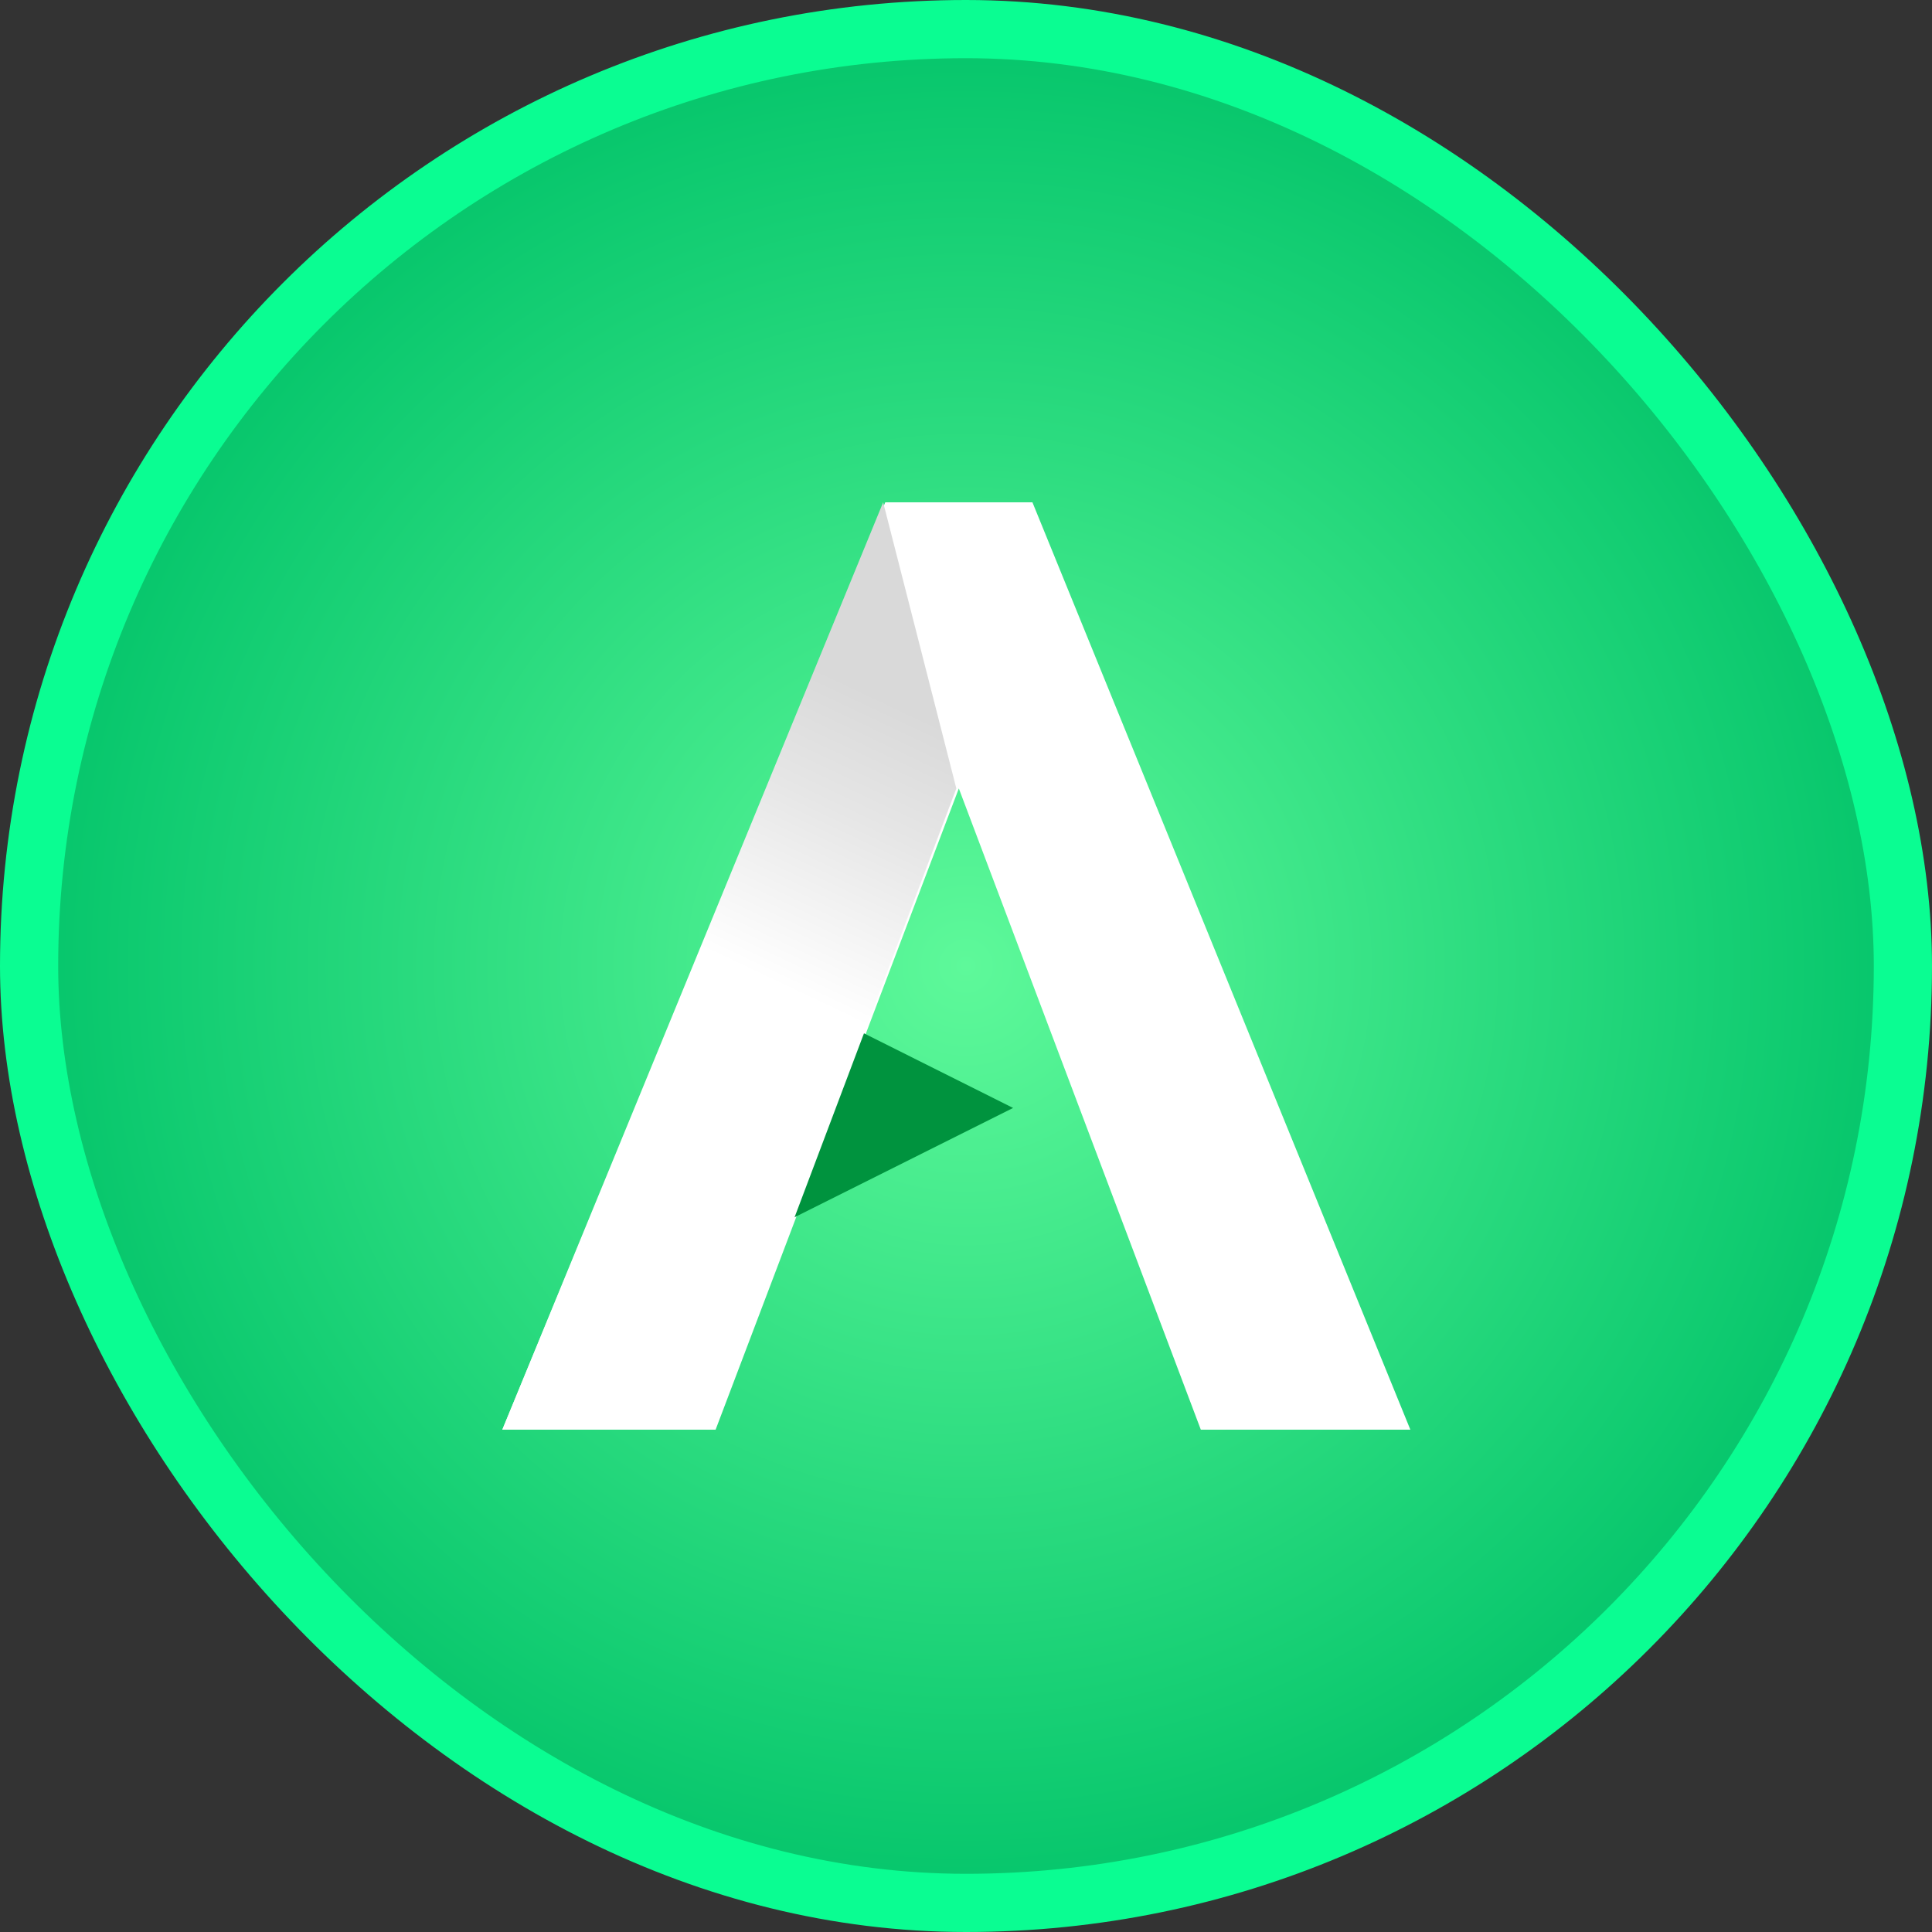 <svg height="83" viewBox="0 0 83 83" width="83" xmlns="http://www.w3.org/2000/svg" xmlns:xlink="http://www.w3.org/1999/xlink"><rect x="0" y="0" width="83" height="83" fill="#333333" stroke="none"/><radialGradient id="a" cx="50%" cy="50%" r="50%"><stop offset="0" stop-color="#5ef99a"/><stop offset="1" stop-color="#05c56b"/></radialGradient><linearGradient id="b" x1="59.728%" x2="51.666%" y1="15.282%" y2="50%"><stop offset="0" stop-color="#d9d9d9"/><stop offset=".392" stop-color="#e6e6e6"/><stop offset="1" stop-color="#fff"/></linearGradient><g fill="none" fill-rule="evenodd"><rect fill="url(#a)" height="80.5" rx="40.25" stroke="#0afd92" stroke-width="2.5" width="80.5" x="1.25" y="1.25"/><g transform="translate(21.58 21.58)"><path d="m19.612 27.548 10.396-27.548h9.002l-16.236 39.84h-6.323l-16.451-39.84h9.163z" fill="#fff" fill-rule="nonzero" transform="matrix(1 0 0 -1 0 39.84)"/><path d="m17.067 21.142 4.878 9.752h-9.757z" fill="#00933e" transform="matrix(0 1 -1 0 43.085 8.951)"/><path d="m19.505 12.292-3.144-12.292-16.361 39.84h9.113z" fill="url(#b)"/></g></g></svg>